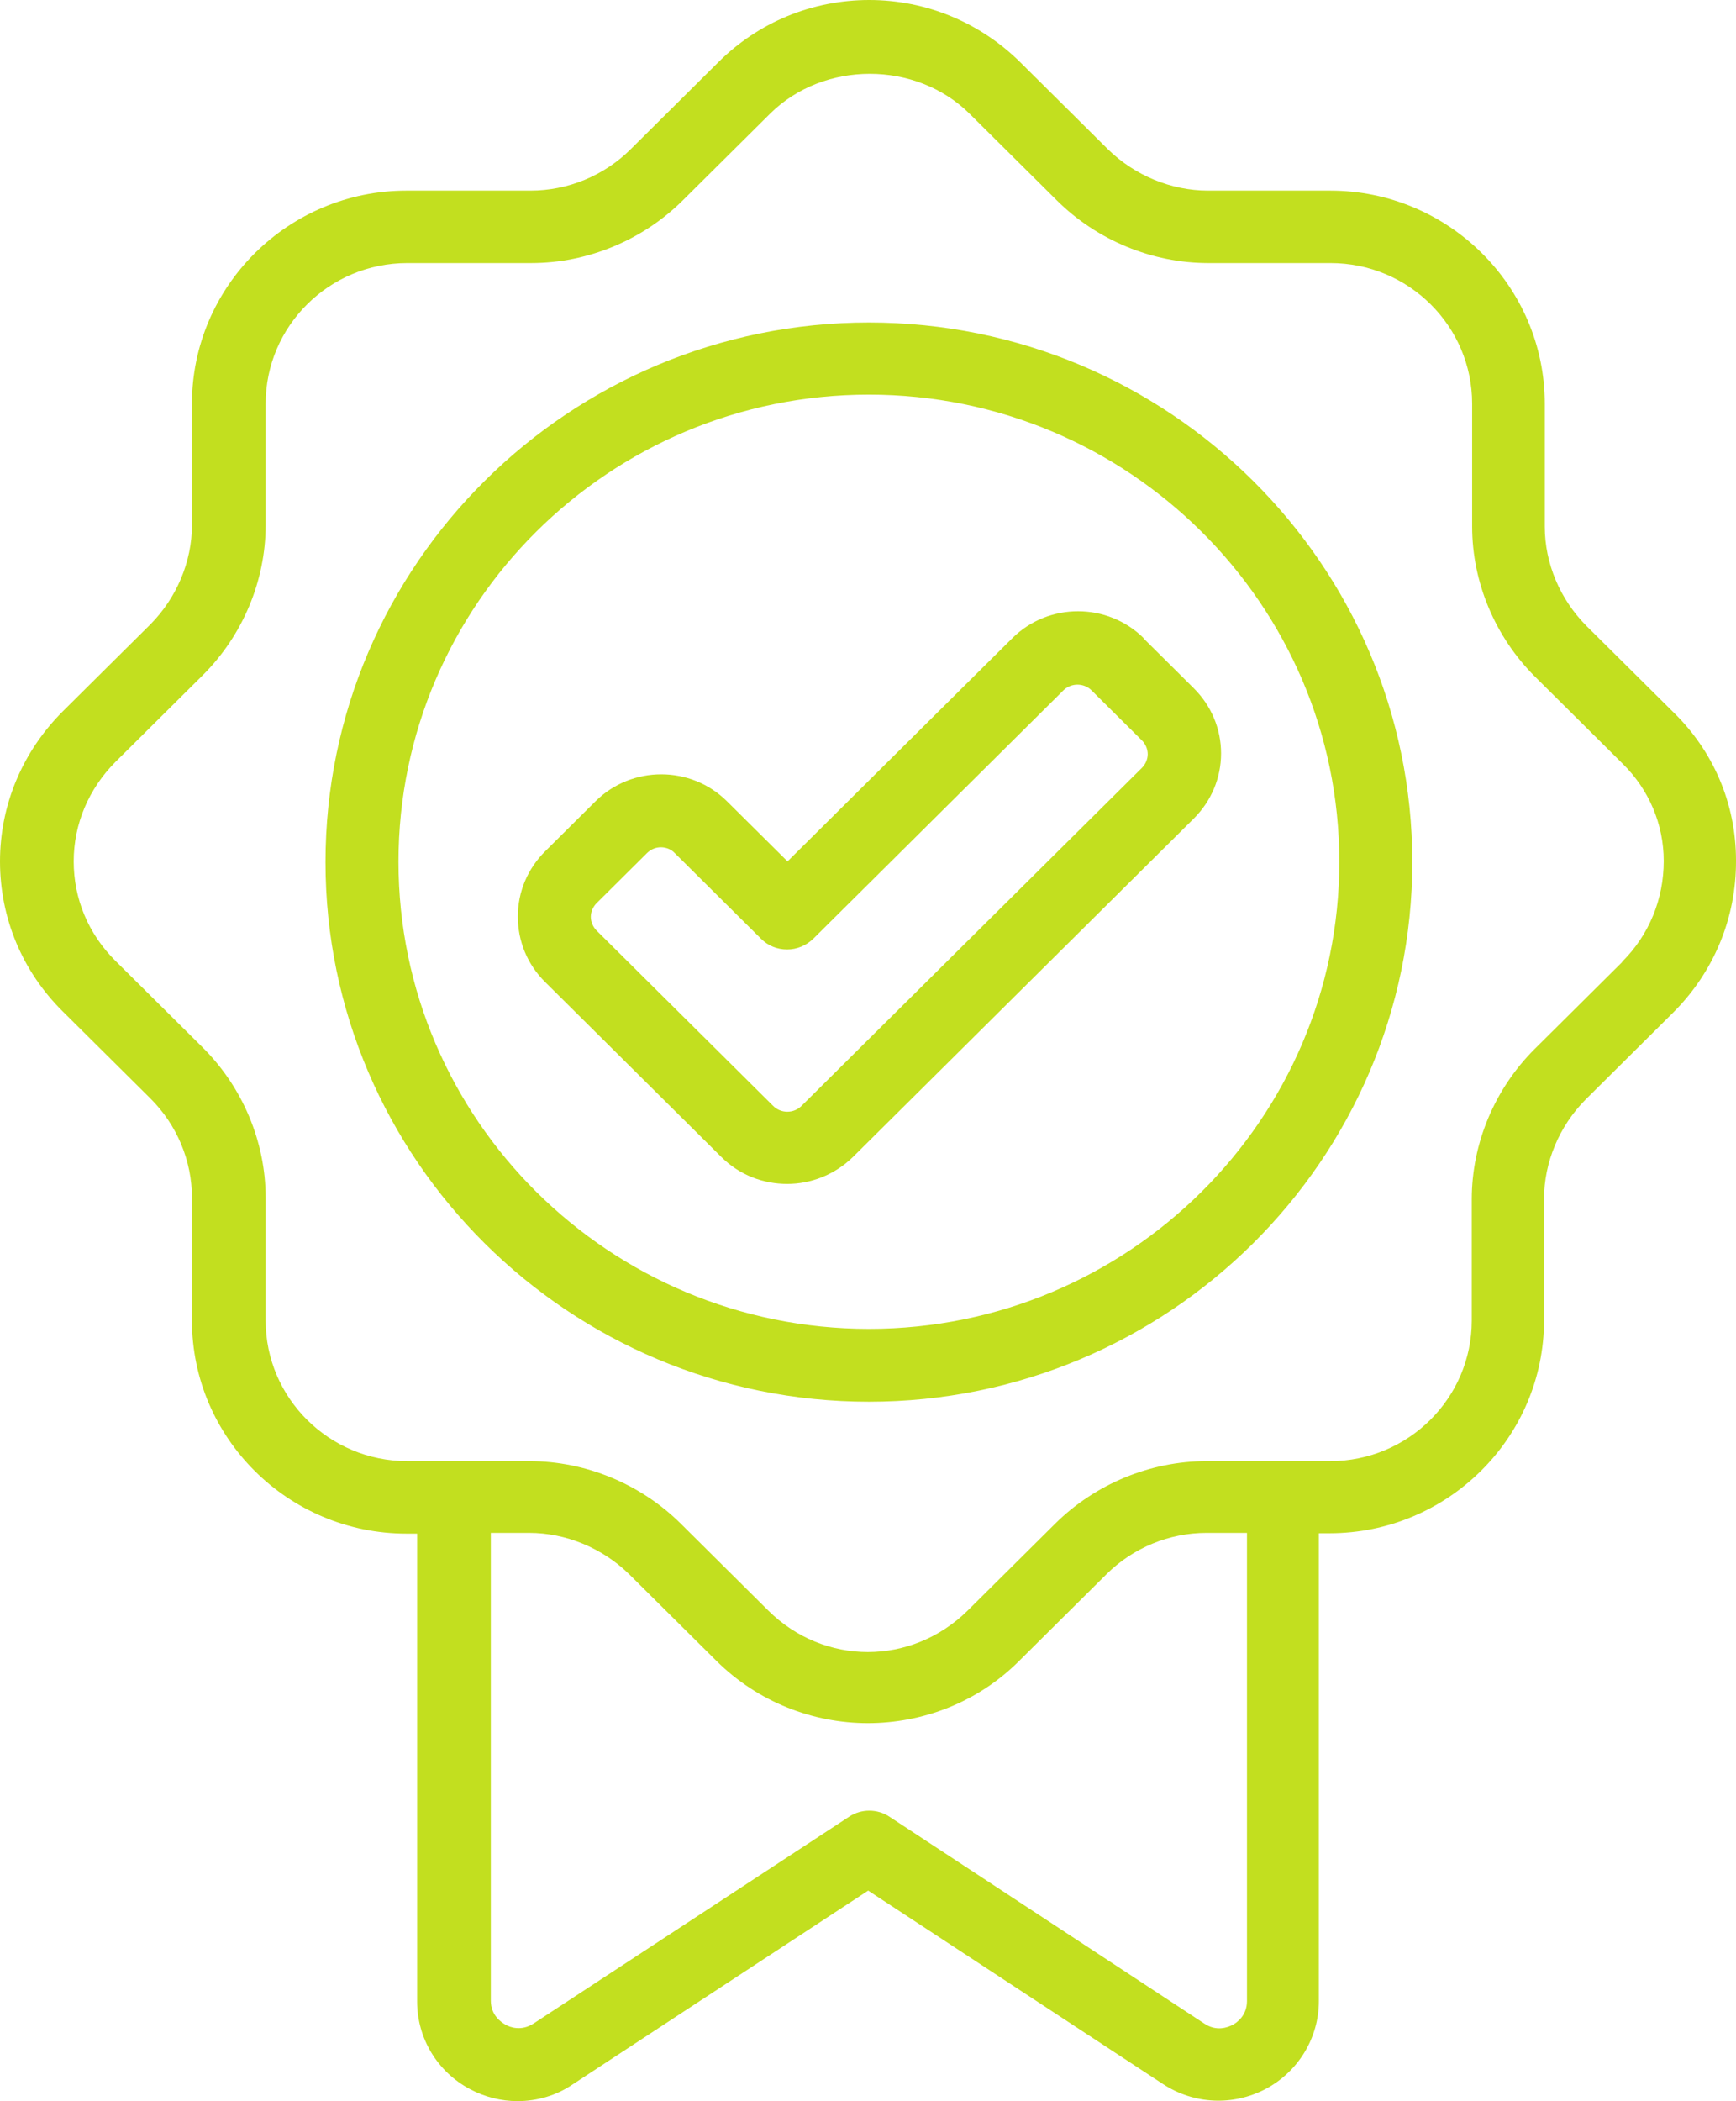 <svg width="124" height="150" viewBox="0 0 124 150" fill="none" xmlns="http://www.w3.org/2000/svg">
<path d="M119.543 50.862L113.313 44.679C111.436 42.791 110.341 40.229 110.341 37.59V28.82C110.341 20.438 103.46 13.608 95.014 13.608H86.281C83.649 13.608 81.042 12.521 79.139 10.659L72.909 4.476C70.016 1.604 66.158 0 62.091 0C58.025 0 54.167 1.578 51.274 4.476L45.044 10.659C43.141 12.547 40.56 13.608 37.901 13.608H29.038C20.593 13.608 13.711 20.438 13.711 28.82V37.487C13.711 40.1 12.616 42.687 10.74 44.576L4.51 50.759C1.616 53.63 0 57.459 0 61.495C0 65.531 1.59 69.36 4.51 72.232L10.74 78.415C12.642 80.303 13.711 82.865 13.711 85.504V94.274C13.711 102.656 20.593 109.486 29.038 109.486H29.794V142.886C29.794 145.498 31.228 147.904 33.574 149.146C34.643 149.715 35.816 150 36.963 150C38.344 150 39.726 149.612 40.899 148.81L62.013 134.969L83.075 148.784C85.29 150.233 88.08 150.362 90.426 149.12C92.746 147.879 94.205 145.473 94.205 142.86V109.46H94.961C103.407 109.46 110.289 102.63 110.289 94.248V85.581C110.289 82.968 111.383 80.381 113.26 78.493L119.49 72.309C122.41 69.412 124.026 65.531 124 61.418C124 57.382 122.384 53.605 119.49 50.811L119.543 50.862ZM89.07 142.859C89.07 143.893 88.34 144.411 88.027 144.566C87.715 144.721 86.906 145.058 86.02 144.462L63.525 129.69C62.665 129.121 61.518 129.121 60.658 129.69L38.109 144.462C37.223 145.032 36.415 144.721 36.102 144.54C35.789 144.359 35.059 143.867 35.059 142.833V109.433H37.796C40.429 109.433 43.036 110.52 44.939 112.382L51.169 118.565C54.14 121.515 58.076 123.015 61.986 123.015C65.897 123.015 69.833 121.541 72.804 118.565L79.034 112.382C80.937 110.494 83.518 109.433 86.177 109.433H89.07V142.859ZM115.866 68.686L109.636 74.87C106.769 77.715 105.126 81.622 105.126 85.606V94.273C105.126 99.809 100.591 104.311 95.013 104.311H86.176C82.162 104.311 78.225 105.941 75.358 108.786L69.128 114.97C65.114 118.928 58.858 118.928 54.869 114.97L48.639 108.786C45.772 105.94 41.836 104.311 37.821 104.311H29.089C23.511 104.311 18.975 99.809 18.975 94.273V85.502C18.975 81.519 17.333 77.612 14.465 74.766L8.235 68.583C6.306 66.668 5.264 64.159 5.264 61.494C5.264 58.83 6.333 56.32 8.235 54.406L14.465 48.222C17.333 45.377 18.975 41.47 18.975 37.486V28.819C18.975 23.283 23.511 18.781 29.089 18.781H37.952C41.966 18.781 45.902 17.151 48.77 14.306L54.999 8.122C58.831 4.319 65.426 4.319 69.258 8.122L75.488 14.306C78.356 17.151 82.292 18.781 86.306 18.781H95.038C100.617 18.781 105.153 23.283 105.153 28.819V37.59C105.153 41.574 106.795 45.48 109.662 48.326L115.892 54.509C117.769 56.346 118.838 58.83 118.838 61.468C118.838 64.185 117.795 66.746 115.866 68.661V68.686ZM62.064 23.024C40.663 23.024 23.25 40.307 23.25 61.547C23.25 82.787 40.663 100.069 62.064 100.069C83.465 100.069 100.878 82.787 100.878 61.547C100.878 40.307 83.465 23.024 62.064 23.024ZM62.064 94.869C43.531 94.869 28.463 79.915 28.463 61.52C28.463 43.125 43.53 28.172 62.064 28.172C80.598 28.172 95.665 43.125 95.665 61.52C95.665 79.915 80.598 94.869 62.064 94.869ZM81.693 45.559C79.112 42.998 74.889 42.998 72.309 45.559L56.252 61.495L51.924 57.201C49.344 54.639 45.121 54.639 42.54 57.201L38.943 60.771C37.692 62.013 36.988 63.668 36.988 65.428C36.988 67.187 37.666 68.843 38.917 70.084L51.533 82.606C52.837 83.9 54.531 84.52 56.225 84.52C57.92 84.52 59.614 83.874 60.917 82.606L85.264 58.442C86.516 57.2 87.219 55.544 87.219 53.785C87.219 52.026 86.516 50.37 85.264 49.129L81.667 45.558L81.693 45.559ZM81.589 54.795L57.242 78.959C56.694 79.502 55.782 79.502 55.235 78.959L42.618 66.437C42.358 66.178 42.201 65.816 42.201 65.454C42.201 65.092 42.358 64.73 42.618 64.471L46.215 60.901C46.502 60.616 46.867 60.487 47.206 60.487C47.545 60.487 47.936 60.616 48.196 60.901L54.374 67.032C54.87 67.524 55.521 67.782 56.225 67.782C56.929 67.782 57.581 67.498 58.076 67.032L75.958 49.284C76.506 48.741 77.418 48.741 77.965 49.284L81.562 52.854C81.823 53.113 81.98 53.475 81.98 53.837C81.98 54.2 81.823 54.562 81.562 54.821L81.589 54.795Z" fill="#C2DF1F"/>
</svg>
